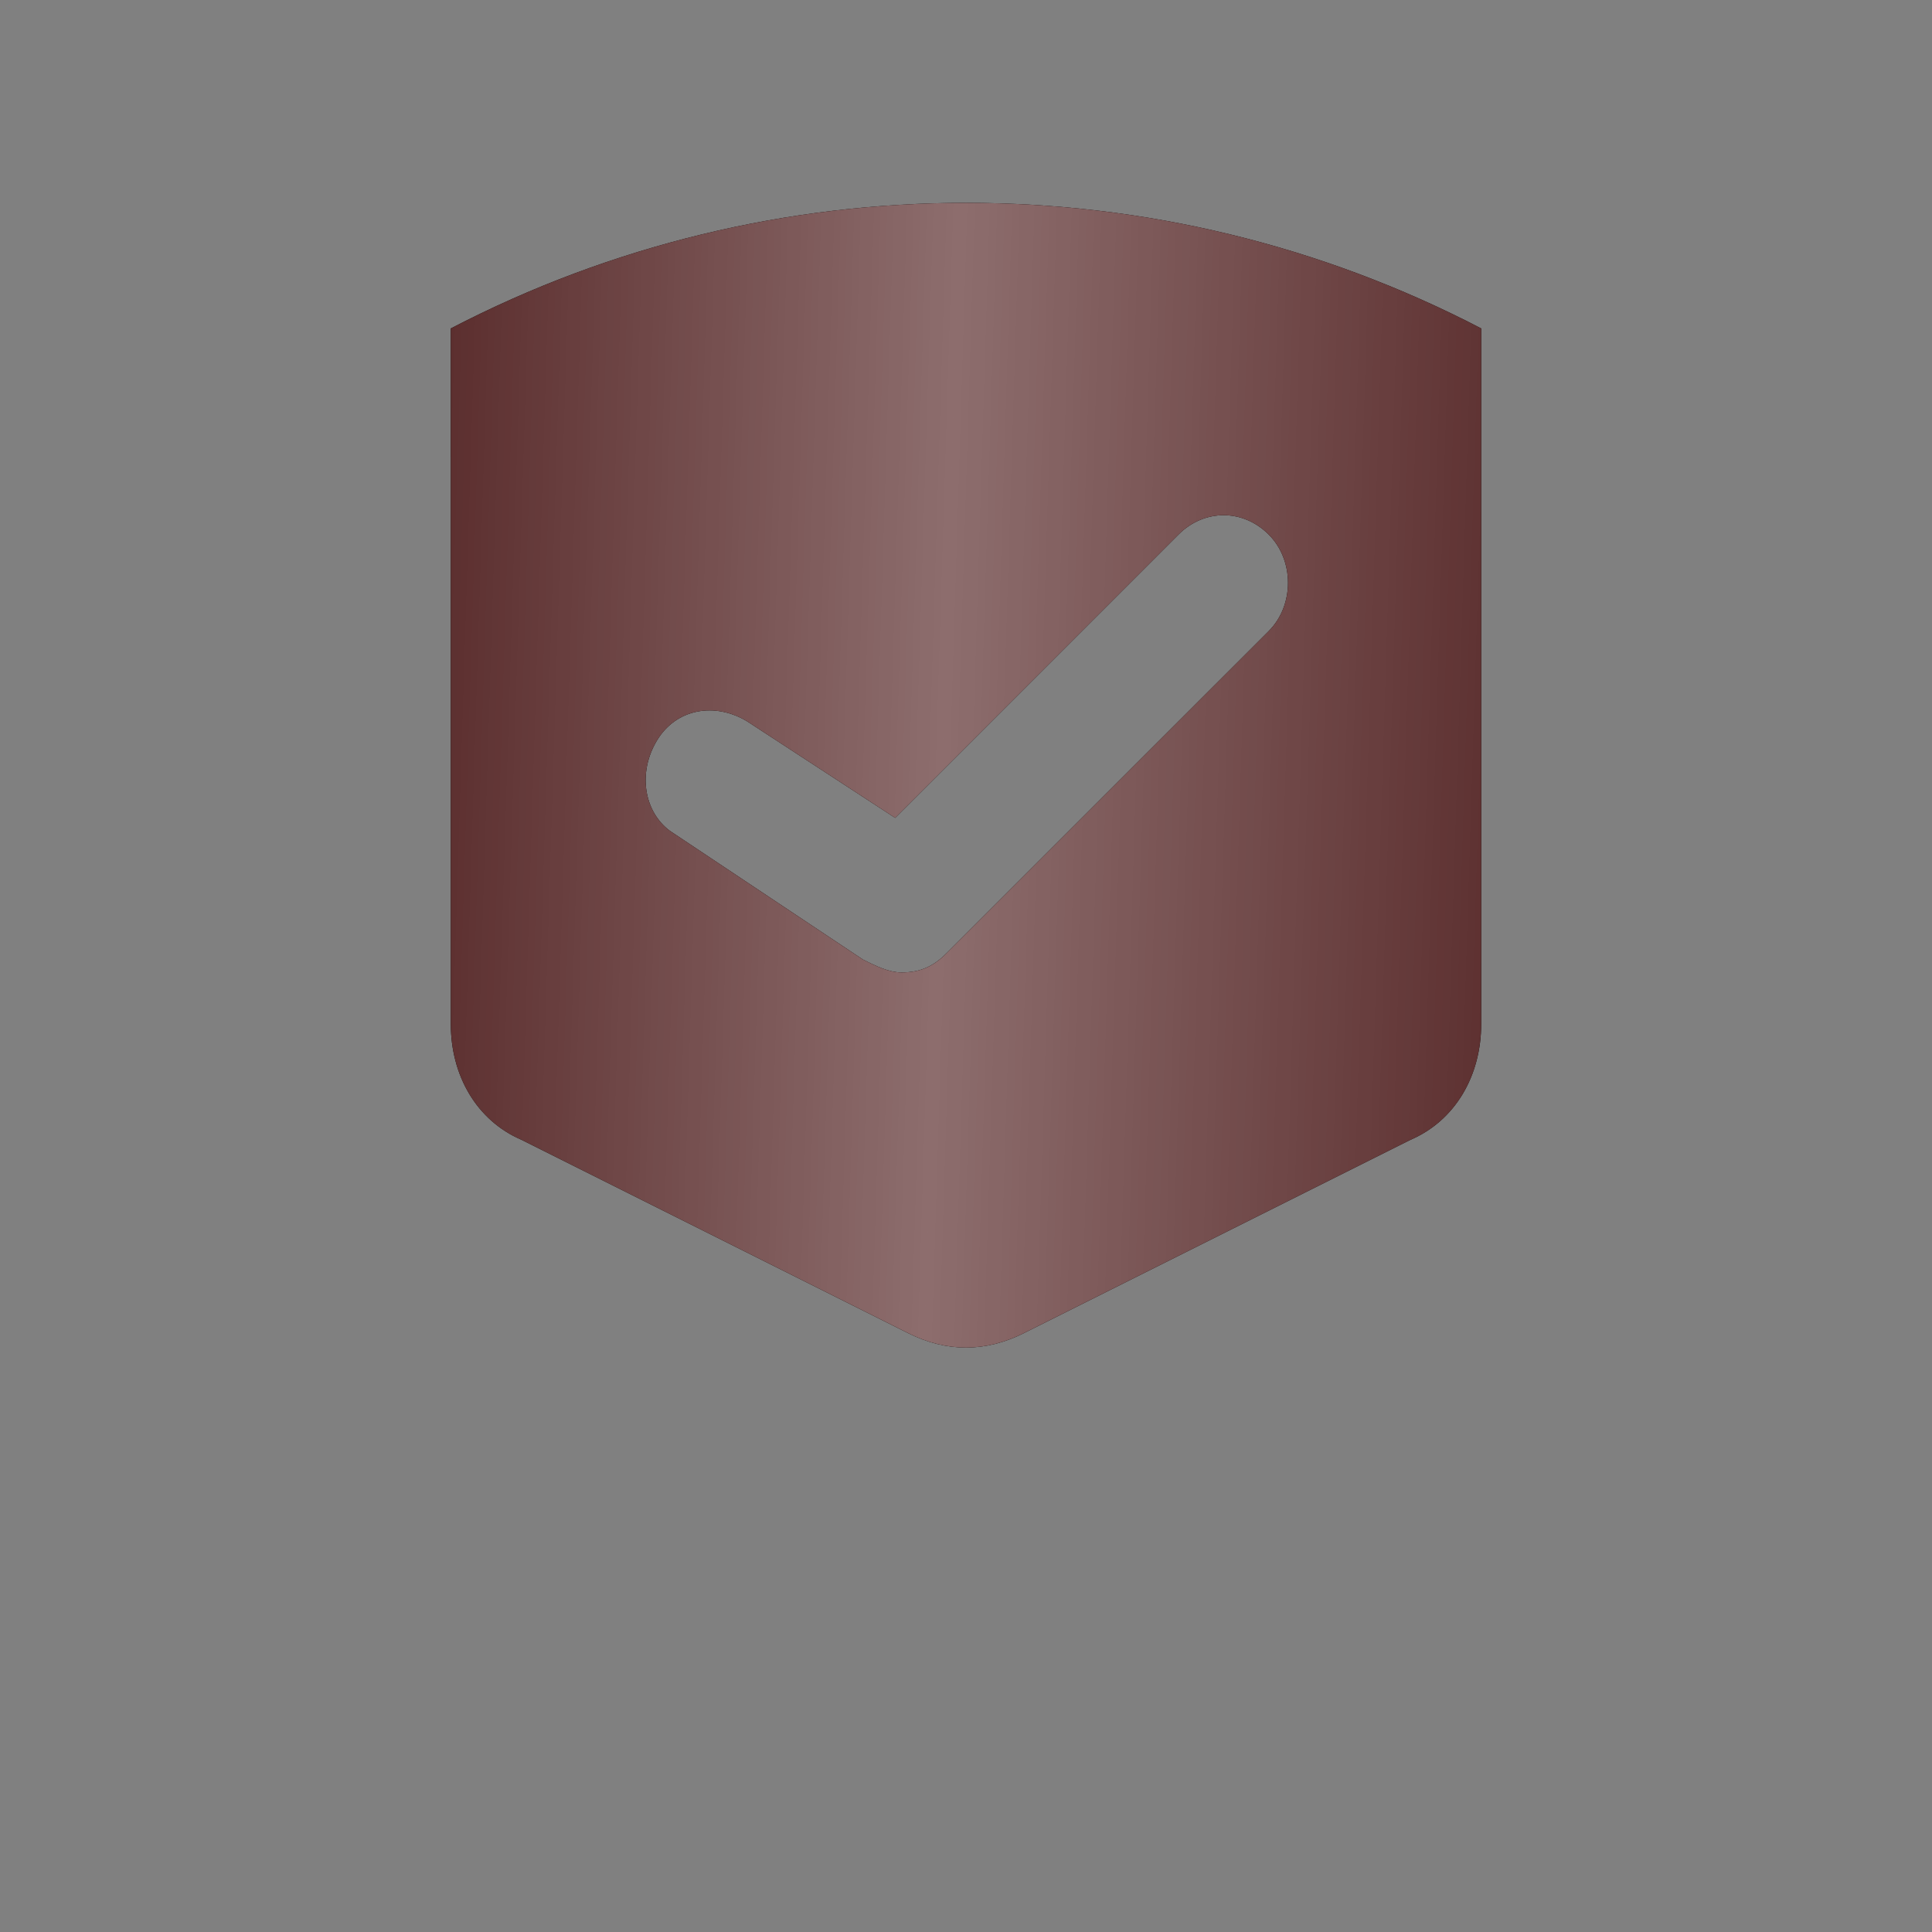 <?xml version="1.0" encoding="UTF-8"?> <svg xmlns="http://www.w3.org/2000/svg" width="24" height="24" viewBox="0 0 24 24" fill="none"><rect x="0" y="0" width="24" height="24" fill="#808080" stroke="none"/> <path d="M5.6 4.08V12.72C5.6 13.36 5.92 13.92 6.48 14.16L11.28 16.56C11.76 16.8 12.24 16.8 12.72 16.56L17.52 14.16C18.08 13.92 18.4 13.36 18.4 12.72V4.08C14.4 2 9.6 2 5.6 4.08H5.6ZM15.76 7.84L11.76 11.84C11.6 12 11.44 12.08 11.2 12.08C11.04 12.08 10.88 12 10.72 11.92L8.32 10.32C8 10.08 7.92 9.6 8.16 9.2C8.4 8.8 8.88 8.72 9.28 8.96L11.12 10.16L14.64 6.64C14.96 6.32 15.44 6.32 15.76 6.64C16.08 6.96 16.08 7.52 15.76 7.84H15.76Z" fill="black"></path> <path d="M5.6 4.08V12.72C5.6 13.36 5.92 13.92 6.48 14.16L11.28 16.56C11.76 16.8 12.24 16.8 12.72 16.56L17.52 14.16C18.08 13.92 18.4 13.36 18.4 12.72V4.08C14.4 2 9.6 2 5.6 4.08H5.6ZM15.76 7.84L11.76 11.84C11.6 12 11.44 12.08 11.2 12.08C11.04 12.08 10.88 12 10.72 11.92L8.32 10.32C8 10.08 7.92 9.6 8.16 9.2C8.4 8.8 8.88 8.72 9.28 8.96L11.12 10.16L14.64 6.64C14.96 6.32 15.44 6.32 15.76 6.64C16.08 6.96 16.08 7.52 15.76 7.84H15.76Z" fill="#5C2F2F"></path> <path d="M5.6 4.08V12.72C5.6 13.36 5.92 13.92 6.48 14.16L11.28 16.56C11.76 16.8 12.24 16.8 12.72 16.56L17.52 14.16C18.08 13.92 18.4 13.36 18.4 12.72V4.08C14.4 2 9.6 2 5.6 4.08H5.6ZM15.76 7.84L11.76 11.84C11.6 12 11.44 12.08 11.2 12.08C11.04 12.08 10.88 12 10.72 11.92L8.32 10.32C8 10.08 7.92 9.6 8.16 9.2C8.4 8.8 8.88 8.72 9.28 8.96L11.12 10.16L14.64 6.64C14.96 6.32 15.44 6.32 15.76 6.64C16.08 6.96 16.08 7.52 15.76 7.84H15.76Z" fill="url(#paint0_linear_202_79)" fill-opacity="0.3"></path> <defs> <linearGradient id="paint0_linear_202_79" x1="5.6" y1="4.472" x2="18.943" y2="4.89" gradientUnits="userSpaceOnUse"> <stop stop-color="white" stop-opacity="0"></stop> <stop offset="0.469" stop-color="white"></stop> <stop offset="1" stop-color="white" stop-opacity="0"></stop> </linearGradient> </defs> </svg> 